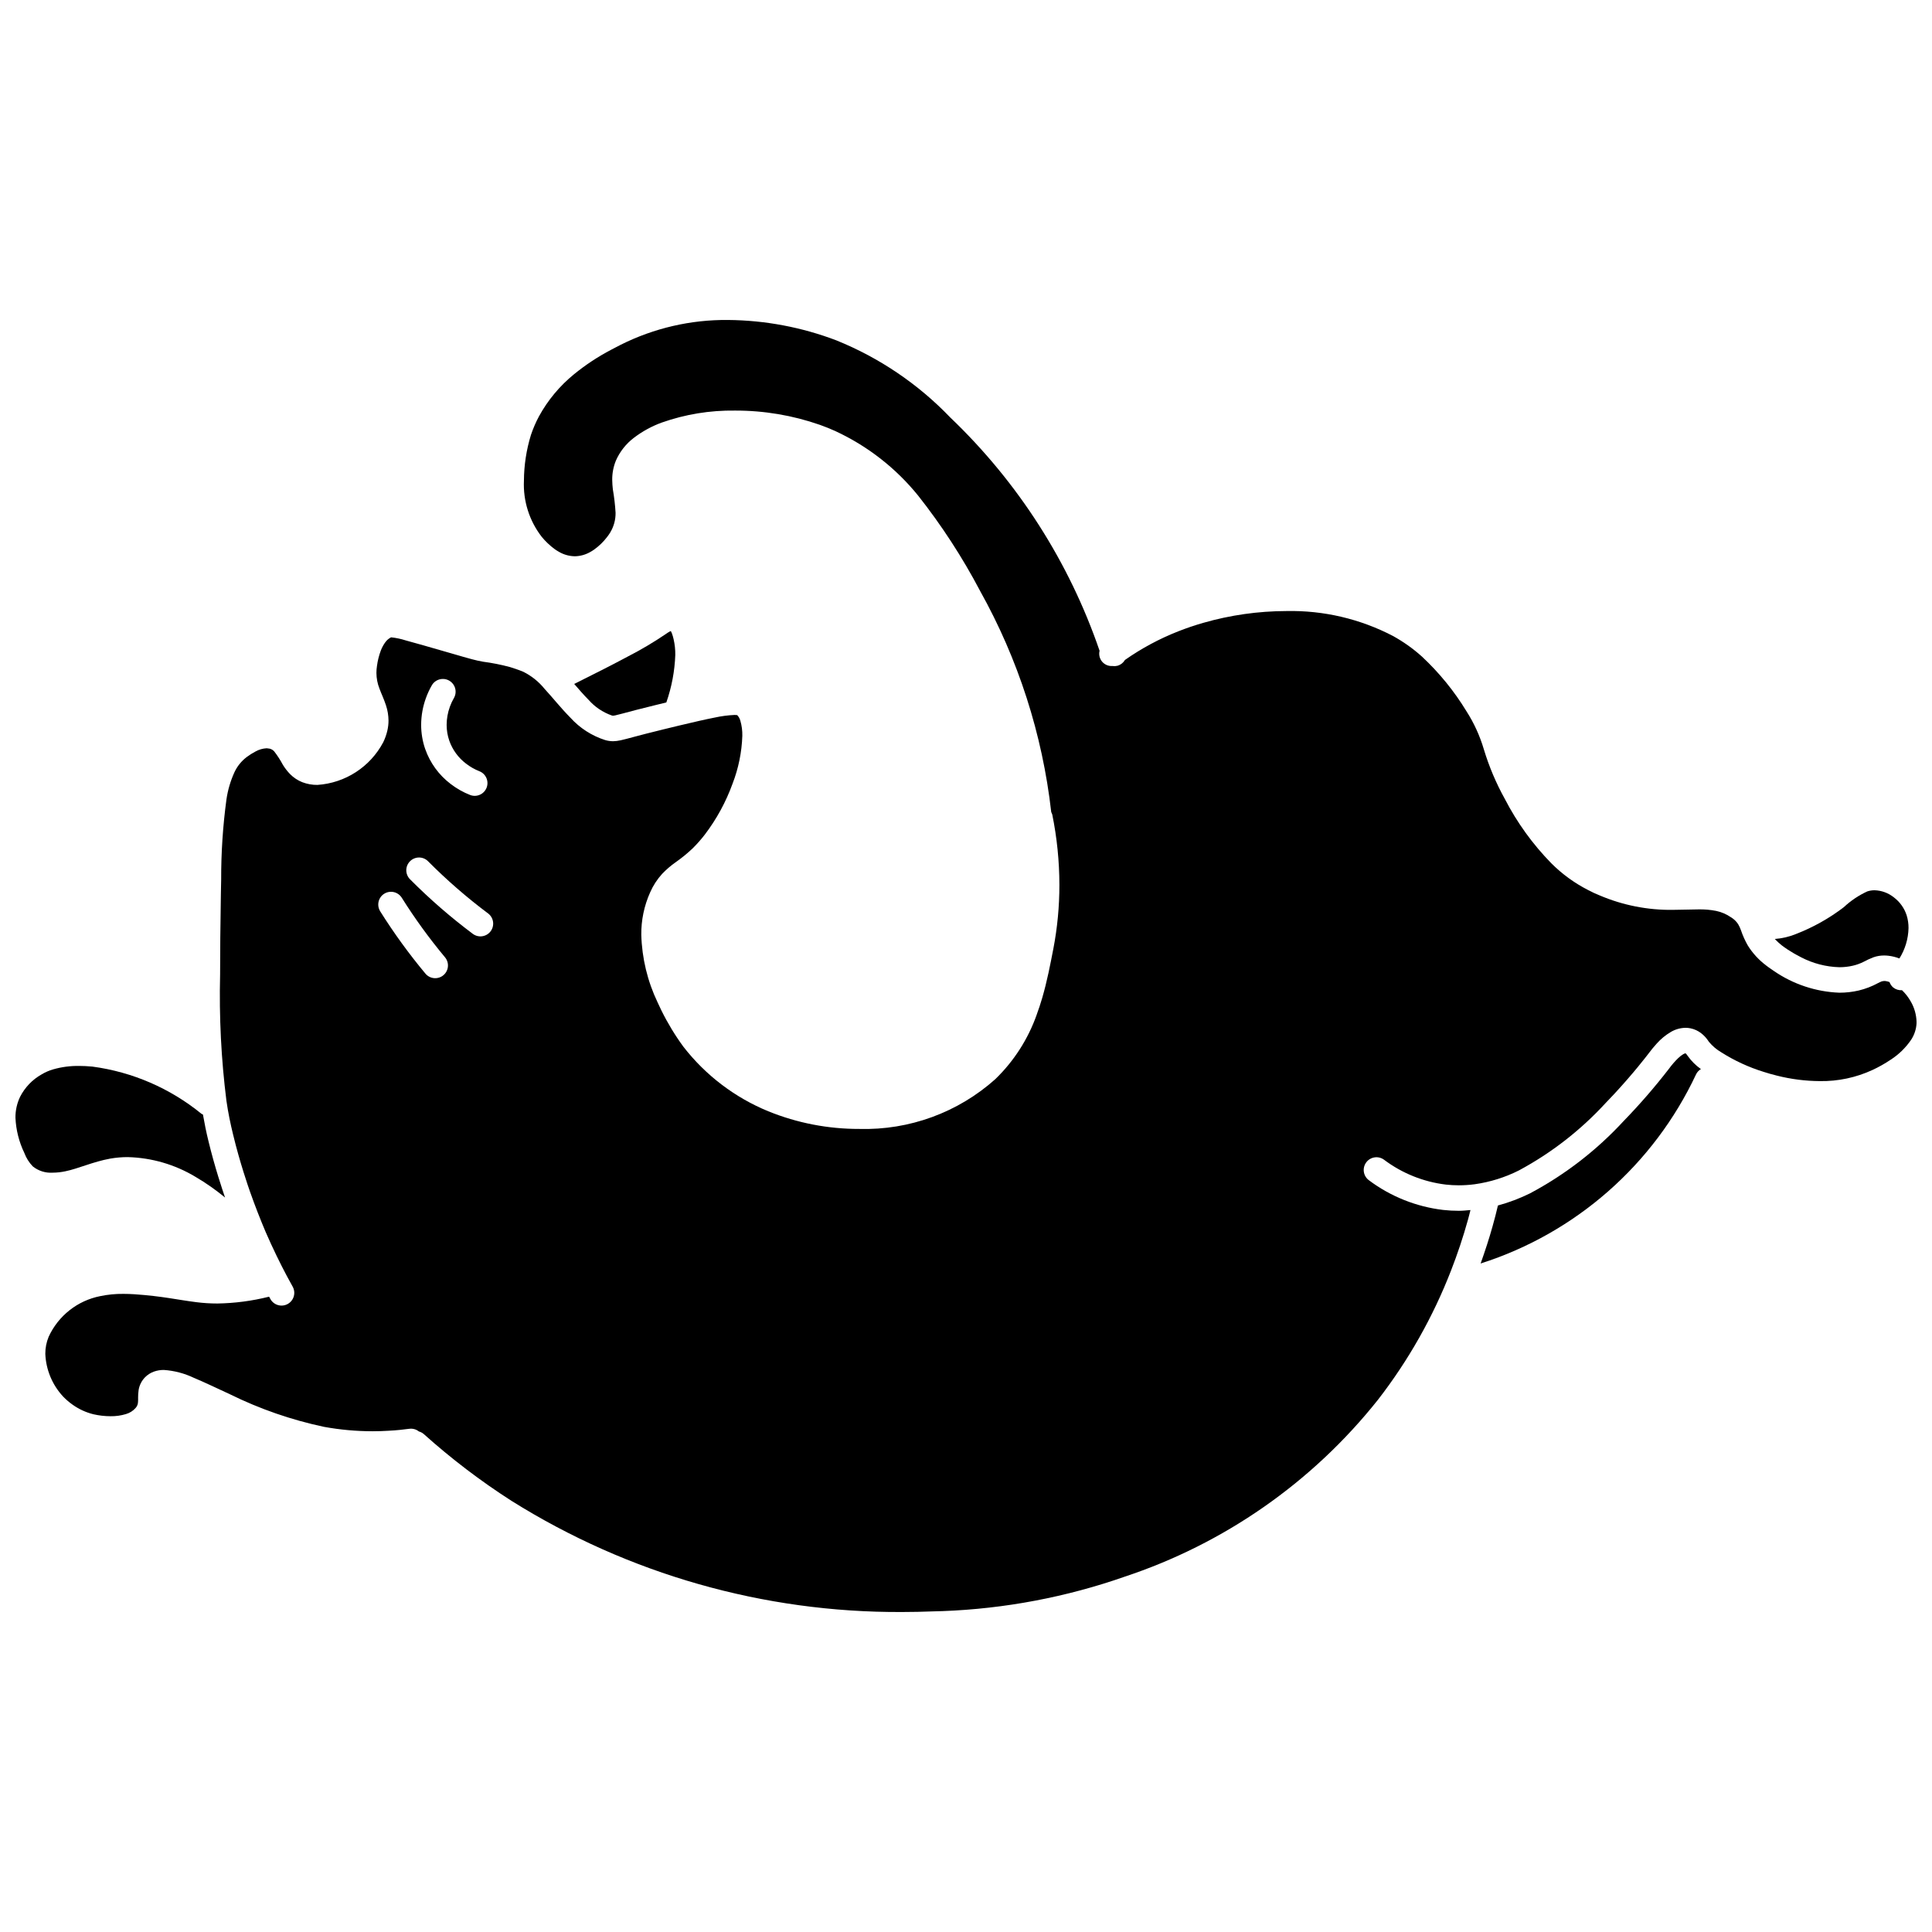 <?xml version="1.0" encoding="UTF-8"?>
<!-- Uploaded to: SVG Repo, www.svgrepo.com, Generator: SVG Repo Mixer Tools -->
<svg width="800px" height="800px" version="1.1" viewBox="144 144 512 512" xmlns="http://www.w3.org/2000/svg">
 <defs>
  <clipPath id="b">
   <path d="m156 228h495.9v344h-495.9z"/>
  </clipPath>
  <clipPath id="a">
   <path d="m148.09 426h55.906v36h-55.906z"/>
  </clipPath>
 </defs>
 <path d="m322.06 311.84-0.281-0.605-0.281 0.117c-0.352 0.195-0.695 0.41-1.02 0.648-3.215 2.184-6.562 4.168-10.023 5.945-3.852 2.066-8.652 4.512-14.285 7.309 1.281 1.48 2.531 2.922 3.769 4.168h0.004c1.668 1.91 3.805 3.352 6.199 4.191 0.102 0.031 0.207 0.055 0.312 0.066 0.191-0.012 0.383-0.043 0.566-0.09 0.398-0.086 1.027-0.242 1.91-0.48 1.77-0.473 4.555-1.234 9.047-2.32l-0.023 0.008c0.906-0.227 1.781-0.441 2.633-0.645v-0.004c1.418-4.059 2.219-8.309 2.371-12.609 0.016-1.387-0.133-2.769-0.441-4.125v-0.004c-0.121-0.531-0.273-1.059-0.457-1.57z"/>
 <path d="m617.8 395.67c1.121 0.738 2.285 1.41 3.484 2.008 3.141 1.641 6.617 2.543 10.16 2.644 1.211 0.004 2.422-0.133 3.602-0.406 0.961-0.223 1.891-0.559 2.769-0.996 0.887-0.48 1.805-0.902 2.746-1.258 0.887-0.301 1.816-0.453 2.754-0.449 0.387 0 0.777 0.023 1.164 0.07 0.984 0.117 1.953 0.359 2.883 0.719 1.516-2.414 2.352-5.199 2.418-8.051 0.008-1.156-0.16-2.305-0.5-3.406l-0.004-0.012c-0.617-1.875-1.789-3.516-3.363-4.707-1.457-1.176-3.262-1.844-5.137-1.898-0.656-0.004-1.309 0.102-1.93 0.305-2.273 1.047-4.363 2.453-6.191 4.156l-0.016 0.012v0.004c-3.871 2.961-8.141 5.356-12.684 7.117l-0.051 0.02h0.004c-1.777 0.719-3.652 1.152-5.562 1.297 0.562 0.598 1.168 1.152 1.805 1.664 0.258 0.195 0.789 0.598 1.648 1.168z"/>
 <path d="m549.47 460.25h0.008l0.008-0.008z"/>
 <path d="m539.52 469.07v0.004l-0.012 0.035c-0.852 3.078-1.934 6.363-3.125 9.73 25.184-8.035 45.875-26.207 57.098-50.141 0.281-0.574 0.727-1.055 1.277-1.379-1.344-0.957-2.523-2.129-3.484-3.469l-0.289-0.41-0.281-0.285-0.039-0.027-0.113 0.027-0.441 0.195c-0.496 0.297-0.957 0.648-1.371 1.055-0.902 0.879-1.727 1.832-2.469 2.852l-0.012 0.012h0.004c-3.731 4.824-7.727 9.434-11.973 13.805-7.133 7.742-15.523 14.223-24.812 19.172-2.727 1.344-5.578 2.422-8.512 3.219-0.418 1.742-0.875 3.637-1.445 5.606z"/>
 <g clip-path="url(#b)">
  <path d="m204.02 435.81c0.453 3.121 1.035 5.941 1.762 8.902l0.004 0.012c1.777 7.383 4.066 13.93 4.398 14.883l-0.008-0.02c1.391 3.949 2.816 7.594 4.238 10.934 1.918 4.402 3.84 8.309 5.59 11.609 0.527 0.984 1.055 1.945 1.555 2.844 0.906 1.629 0.32 3.688-1.309 4.594s-3.688 0.32-4.594-1.309l-0.344-0.625c-4.481 1.129-9.082 1.738-13.707 1.809-1.859 0-3.723-0.117-5.57-0.352-5.152-0.645-8.871-1.582-16.449-2.106-0.969-0.059-1.93-0.094-2.871-0.094h-0.004c-2.066-0.023-4.129 0.176-6.152 0.598-6.019 1.188-11.102 5.191-13.664 10.766l-0.008 0.02c-0.59 1.43-0.887 2.957-0.879 4.504 0.168 4.215 1.844 8.234 4.719 11.324 0.781 0.812 1.641 1.547 2.562 2.191 1.648 1.164 3.496 2.012 5.453 2.496 1.492 0.344 3.019 0.52 4.547 0.523 1.379 0.023 2.754-0.168 4.074-0.566 1.004-0.285 1.902-0.852 2.59-1.637l0.008-0.012c0.375-0.426 0.594-0.969 0.613-1.539 0.082-0.641-0.066-1.598 0.156-3.16 0.199-1.277 0.789-2.461 1.688-3.387l-0.012 0.008 0.016-0.012-0.008 0.008 0.004-0.004c0.676-0.691 1.5-1.219 2.414-1.539 0.832-0.289 1.715-0.434 2.598-0.422 2.754 0.191 5.445 0.898 7.938 2.086 2.848 1.184 6.027 2.727 9.574 4.359 7.926 3.906 16.305 6.809 24.949 8.637 4.242 0.77 8.543 1.16 12.852 1.164 1.492 0 2.894-0.051 4.188-0.133l0.055-0.004c2.086-0.094 3.938-0.316 5.504-0.52l0.004 0.004c0.902-0.113 1.809 0.141 2.519 0.707 0.484 0.133 0.93 0.375 1.309 0.703 7.25 6.504 15.012 12.414 23.207 17.672 31.004 19.426 66.883 29.648 103.47 29.473 2.945 0 5.531-0.066 7.711-0.152h-0.004c16.512-0.309 32.883-3.094 48.566-8.266 0.785-0.266 1.648-0.559 2.582-0.879l0.004-0.004c26.539-8.754 49.938-25.078 67.324-46.961 8.062-10.41 14.578-21.934 19.344-34.207 1.719-4.406 3.219-8.895 4.484-13.449l0.012-0.035c0.25-0.871 0.441-1.711 0.664-2.574-1.023 0.086-2.008 0.203-3.098 0.203l-0.004-0.004c-1.387 0-2.769-0.074-4.148-0.227-7.133-0.848-13.918-3.559-19.664-7.867-1.504-1.105-1.824-3.219-0.719-4.723 1.109-1.5 3.223-1.82 4.723-0.715 4.793 3.602 10.453 5.875 16.402 6.59 1.133 0.125 2.269 0.188 3.406 0.188 1.414 0 2.824-0.094 4.227-0.281 4.086-0.574 8.047-1.816 11.73-3.672l0.023-0.012c8.562-4.609 16.293-10.617 22.875-17.773 0.801-0.824 1.57-1.633 2.305-2.426 5.129-5.519 8.578-10.031 9.145-10.77v-0.004c0.676-0.91 1.395-1.785 2.156-2.621 1.094-1.227 2.371-2.277 3.789-3.109 1.168-0.68 2.492-1.047 3.848-1.07 0.43 0 0.859 0.039 1.277 0.125l-0.012-0.004 0.031 0.008-0.016-0.004h-0.004c1.078 0.215 2.09 0.684 2.945 1.371 0.59 0.469 1.109 1.008 1.555 1.613l0.426 0.609c0.914 1.105 2.016 2.039 3.254 2.766l0.027 0.016c3.492 2.215 7.266 3.953 11.219 5.176 1.141 0.367 2.32 0.703 3.531 1 3.707 0.934 7.516 1.422 11.34 1.449h0.004c4.82 0.078 9.598-0.934 13.973-2.957h0.004c1.684-0.785 3.301-1.699 4.84-2.734 2.137-1.379 3.973-3.176 5.402-5.281 0.848-1.297 1.34-2.797 1.422-4.348v0.012l0.008-0.348h-0.004c-0.043-1.922-0.578-3.805-1.547-5.465-0.621-1.094-1.395-2.094-2.301-2.969-0.844 0.062-1.684-0.199-2.344-0.727-0.445-0.383-0.781-0.875-0.973-1.43-0.332-0.125-0.676-0.215-1.023-0.266l-0.012-0.004-0.391-0.023-0.602 0.094h0.004c-0.363 0.141-0.715 0.301-1.059 0.484-1.594 0.867-3.293 1.52-5.059 1.945l-0.008 0.004c-1.688 0.391-3.41 0.586-5.144 0.582-6.219-0.234-12.242-2.238-17.367-5.769-1.066-0.703-1.812-1.277-2.047-1.453l-0.059-0.047v-0.004c-1.891-1.426-3.504-3.188-4.762-5.191-0.754-1.309-1.371-2.691-1.852-4.121-0.191-0.543-0.434-1.066-0.73-1.562l-0.031-0.047h0.004c-0.48-0.73-1.121-1.344-1.875-1.789l-0.016-0.012c-1.172-0.809-2.492-1.379-3.887-1.676-1.547-0.305-3.121-0.441-4.699-0.406-1.961 0-4.207 0.117-6.754 0.121v0.004c-6.676 0.09-13.297-1.211-19.441-3.828l0.02 0.012-0.031-0.012 0.012 0.004v-0.004c-1.02-0.41-2.019-0.871-2.996-1.383l-0.027-0.012-0.031-0.016v-0.008c-3.609-1.84-6.91-4.238-9.77-7.106-4.938-5.043-9.09-10.793-12.324-17.066l-0.004-0.004 0.004 0.004c-2.309-4.16-4.168-8.551-5.543-13.102-1.055-3.582-2.613-6.996-4.629-10.137l-0.004-0.008c-3.246-5.328-7.207-10.191-11.77-14.449l-0.008-0.004h0.004c-2.344-2.109-4.922-3.941-7.684-5.465-8.707-4.539-18.414-6.812-28.23-6.606h-0.004c-7.457 0.016-14.879 1.07-22.047 3.129-2.297 0.66-4.512 1.414-6.621 2.246l-0.012 0.004c-4.988 1.961-9.727 4.508-14.117 7.586-0.422 0.727-1.102 1.266-1.902 1.516l-0.75 0.125-0.73-0.043v0.004c-1.031 0.055-2.027-0.383-2.688-1.18-0.656-0.797-0.898-1.855-0.652-2.859-8.047-23.48-21.617-44.684-39.566-61.824l-0.008-0.008c-8.492-8.852-18.758-15.805-30.129-20.406l-0.008-0.004h0.004c-9.191-3.504-18.938-5.34-28.773-5.422-9.852-0.094-19.582 2.156-28.395 6.559-0.75 0.383-1.609 0.82-2.551 1.324v0.004c-3.5 1.832-6.805 4.012-9.863 6.508-3.789 3.086-6.941 6.875-9.285 11.16-0.844 1.586-1.559 3.238-2.129 4.941-1.199 3.914-1.824 7.984-1.848 12.078-0.246 5.375 1.43 10.66 4.727 14.914 0.98 1.184 2.098 2.25 3.328 3.172 0.391 0.281 0.793 0.543 1.211 0.777 1.27 0.746 2.711 1.152 4.18 1.184h0.004c1.371-0.016 2.719-0.367 3.922-1.02 0.402-0.211 0.789-0.445 1.164-0.703 1.324-0.938 2.5-2.07 3.484-3.359 0.293-0.371 0.566-0.762 0.816-1.164l0.043-0.074v-0.004c0.945-1.566 1.43-3.367 1.406-5.195-0.125-2.086-0.363-4.164-0.723-6.223-0.09-0.793-0.152-1.625-0.164-2.504-0.02-1.742 0.309-3.473 0.969-5.09v-0.004c1.051-2.398 2.699-4.488 4.789-6.066 2.238-1.703 4.719-3.062 7.359-4.023 6.231-2.199 12.801-3.273 19.406-3.18 7.664-0.023 15.281 1.254 22.52 3.785h0.004c1.387 0.496 2.734 1.039 4.035 1.625h-0.004c8.547 3.949 16.07 9.809 21.992 17.125 6.227 7.887 11.715 16.328 16.398 25.215v0.008c10.117 18.094 16.535 38.023 18.871 58.625l0.273 0.656c1.25 6.141 1.883 12.391 1.891 18.656 0.004 5.703-0.535 11.395-1.613 16.996l-0.004 0.004c-0.797 4.098-1.629 8.488-2.93 12.941-0.434 1.484-0.918 2.977-1.469 4.461h0.004c-2.281 6.449-6.023 12.285-10.938 17.051l-0.004 0.008 0.004-0.004c-9.898 8.859-22.812 13.59-36.094 13.219-8.258 0.02-16.445-1.566-24.098-4.676l0.004 0.004-0.008-0.004h0.004c-8.871-3.641-16.637-9.547-22.512-17.125-2.231-3.047-4.188-6.281-5.852-9.668-0.328-0.672-0.664-1.367-0.984-2.09-2.672-5.598-4.141-11.691-4.312-17.891-0.039-3.859 0.754-7.68 2.328-11.203l-0.004 0.004 0.004-0.008v0.004c0.785-1.809 1.863-3.477 3.191-4.938 1.09-1.141 2.285-2.172 3.574-3.074 1.586-1.113 3.086-2.336 4.492-3.664 1.156-1.141 2.234-2.359 3.227-3.648l0.004-0.004c3.129-4.109 5.617-8.672 7.375-13.531 1.562-4.047 2.438-8.332 2.582-12.668 0.031-1.348-0.145-2.695-0.52-3.992-0.148-0.562-0.438-1.078-0.84-1.496-0.223-0.031-0.445-0.047-0.672-0.043-1.785 0.078-3.559 0.312-5.305 0.699-2.441 0.477-5.516 1.184-9.23 2.07h-0.004c-1.418 0.34-2.957 0.707-4.555 1.105l-0.023 0.008c-6.66 1.617-9.262 2.438-11.152 2.848v-0.004c-0.645 0.148-1.301 0.227-1.965 0.238-0.695-0.004-1.391-0.105-2.059-0.301h-0.008c-3.551-1.129-6.738-3.184-9.238-5.949-2.523-2.547-4.711-5.34-6.82-7.613l-0.012-0.012v-0.004c-1.547-1.91-3.484-3.461-5.684-4.547l-0.031-0.012c-1.258-0.52-2.644-0.965-3.227-1.145l-0.285-0.09h-0.004c-2.324-0.621-4.688-1.09-7.074-1.402h0.008c-0.906-0.16-1.734-0.328-2.961-0.656-1.23-0.324-2.914-0.812-5.809-1.656l0.012 0.004c-5.613-1.617-9.305-2.688-11.746-3.336h0.004c-1.258-0.402-2.555-0.676-3.867-0.816h-0.012l-0.035 0.016c-0.586 0.297-1.09 0.727-1.477 1.258-0.5 0.684-0.91 1.434-1.211 2.227-0.492 1.312-0.832 2.672-1.016 4.059l-0.004 0.031v0.004c-0.098 0.609-0.145 1.223-0.145 1.84 0.008 1.422 0.281 2.832 0.805 4.156 0.477 1.324 1.172 2.711 1.738 4.461 0.426 1.289 0.648 2.637 0.66 3.996 0 0.898-0.102 1.793-0.305 2.668v0.004c-0.246 1.059-0.609 2.086-1.082 3.066-3.457 6.547-10.066 10.836-17.453 11.324-1.363 0.016-2.715-0.227-3.988-0.711h-0.008c-1.207-0.48-2.305-1.203-3.223-2.125-0.742-0.762-1.395-1.602-1.949-2.512-0.652-1.23-1.41-2.402-2.262-3.508-0.316-0.367-0.738-0.629-1.211-0.75l-0.816-0.105c-1.027 0.055-2.031 0.344-2.93 0.844-0.836 0.438-1.637 0.945-2.391 1.512-1.395 1.07-2.512 2.465-3.242 4.062-1.027 2.269-1.727 4.668-2.086 7.133-0.953 7.051-1.422 14.156-1.402 21.27-0.031 1.289-0.055 2.621-0.078 3.992v-0.008c-0.137 8.188-0.203 15.168-0.203 21.199-0.277 11.188 0.285 22.379 1.684 33.484zm52.844-106.79c0.422-1.18 0.949-2.32 1.578-3.406 0.449-0.777 1.188-1.344 2.055-1.57 0.867-0.23 1.793-0.109 2.566 0.344 0.773 0.449 1.34 1.191 1.566 2.059 0.23 0.867 0.102 1.789-0.352 2.566-0.422 0.727-0.773 1.496-1.059 2.289-0.559 1.539-0.848 3.16-0.855 4.797 0 1.426 0.234 2.844 0.703 4.191 0.855 2.426 2.402 4.543 4.453 6.09 1.066 0.828 2.246 1.5 3.5 1.996 1.742 0.672 2.609 2.629 1.938 4.367-0.672 1.742-2.629 2.606-4.367 1.938-1.863-0.73-3.609-1.723-5.191-2.945-3.094-2.356-5.426-5.562-6.711-9.23l-0.008-0.012v0.004c-0.711-2.059-1.07-4.223-1.07-6.398 0.008-2.414 0.434-4.809 1.254-7.078zm-4.195 43.211c0.633-0.633 1.496-0.984 2.391-0.984 0.895 0.004 1.754 0.363 2.383 1 4.961 4.988 10.277 9.609 15.906 13.824 1.488 1.121 1.789 3.234 0.676 4.723-1.117 1.492-3.227 1.801-4.723 0.688-5.894-4.414-11.461-9.25-16.648-14.473-0.633-0.637-0.984-1.496-0.984-2.394 0.004-0.895 0.363-1.75 1-2.383zm-7.82 9.543c0.258-0.367 0.586-0.684 0.969-0.922 0.758-0.477 1.676-0.633 2.551-0.434 0.871 0.199 1.629 0.738 2.106 1.496 3.461 5.508 7.289 10.777 11.453 15.773 1.199 1.434 1.008 3.562-0.426 4.758-1.43 1.195-3.562 1.004-4.758-0.426-4.359-5.231-8.363-10.746-11.988-16.512h0.004c-0.723-1.148-0.688-2.621 0.09-3.734z"/>
 </g>
 <g clip-path="url(#a)">
  <path d="m152.68 453.1c1.492 1.199 3.375 1.797 5.285 1.672 1.125-0.008 2.246-0.133 3.344-0.367 3.469-0.707 7.293-2.523 11.934-3.367h0.004c1.523-0.262 3.07-0.395 4.617-0.391 6.344 0.16 12.539 1.969 17.969 5.246l-0.004-0.004 0.012 0.008c2.742 1.609 5.348 3.438 7.801 5.461-0.629-1.832-2.723-7.996-4.418-15.035-0.562-2.289-1.027-4.586-1.441-6.957l-0.402-0.203c-8.293-6.762-18.297-11.09-28.902-12.504-1.273-0.121-2.438-0.176-3.504-0.176v0.004c-2.324-0.039-4.641 0.266-6.875 0.902-1.074 0.309-2.102 0.758-3.059 1.328l-0.031 0.02c-2.426 1.367-4.398 3.422-5.672 5.902-0.836 1.738-1.262 3.644-1.242 5.574 0.145 3.238 0.945 6.418 2.359 9.34 0.492 1.32 1.25 2.527 2.227 3.547z"/>
 </g>
</svg>
